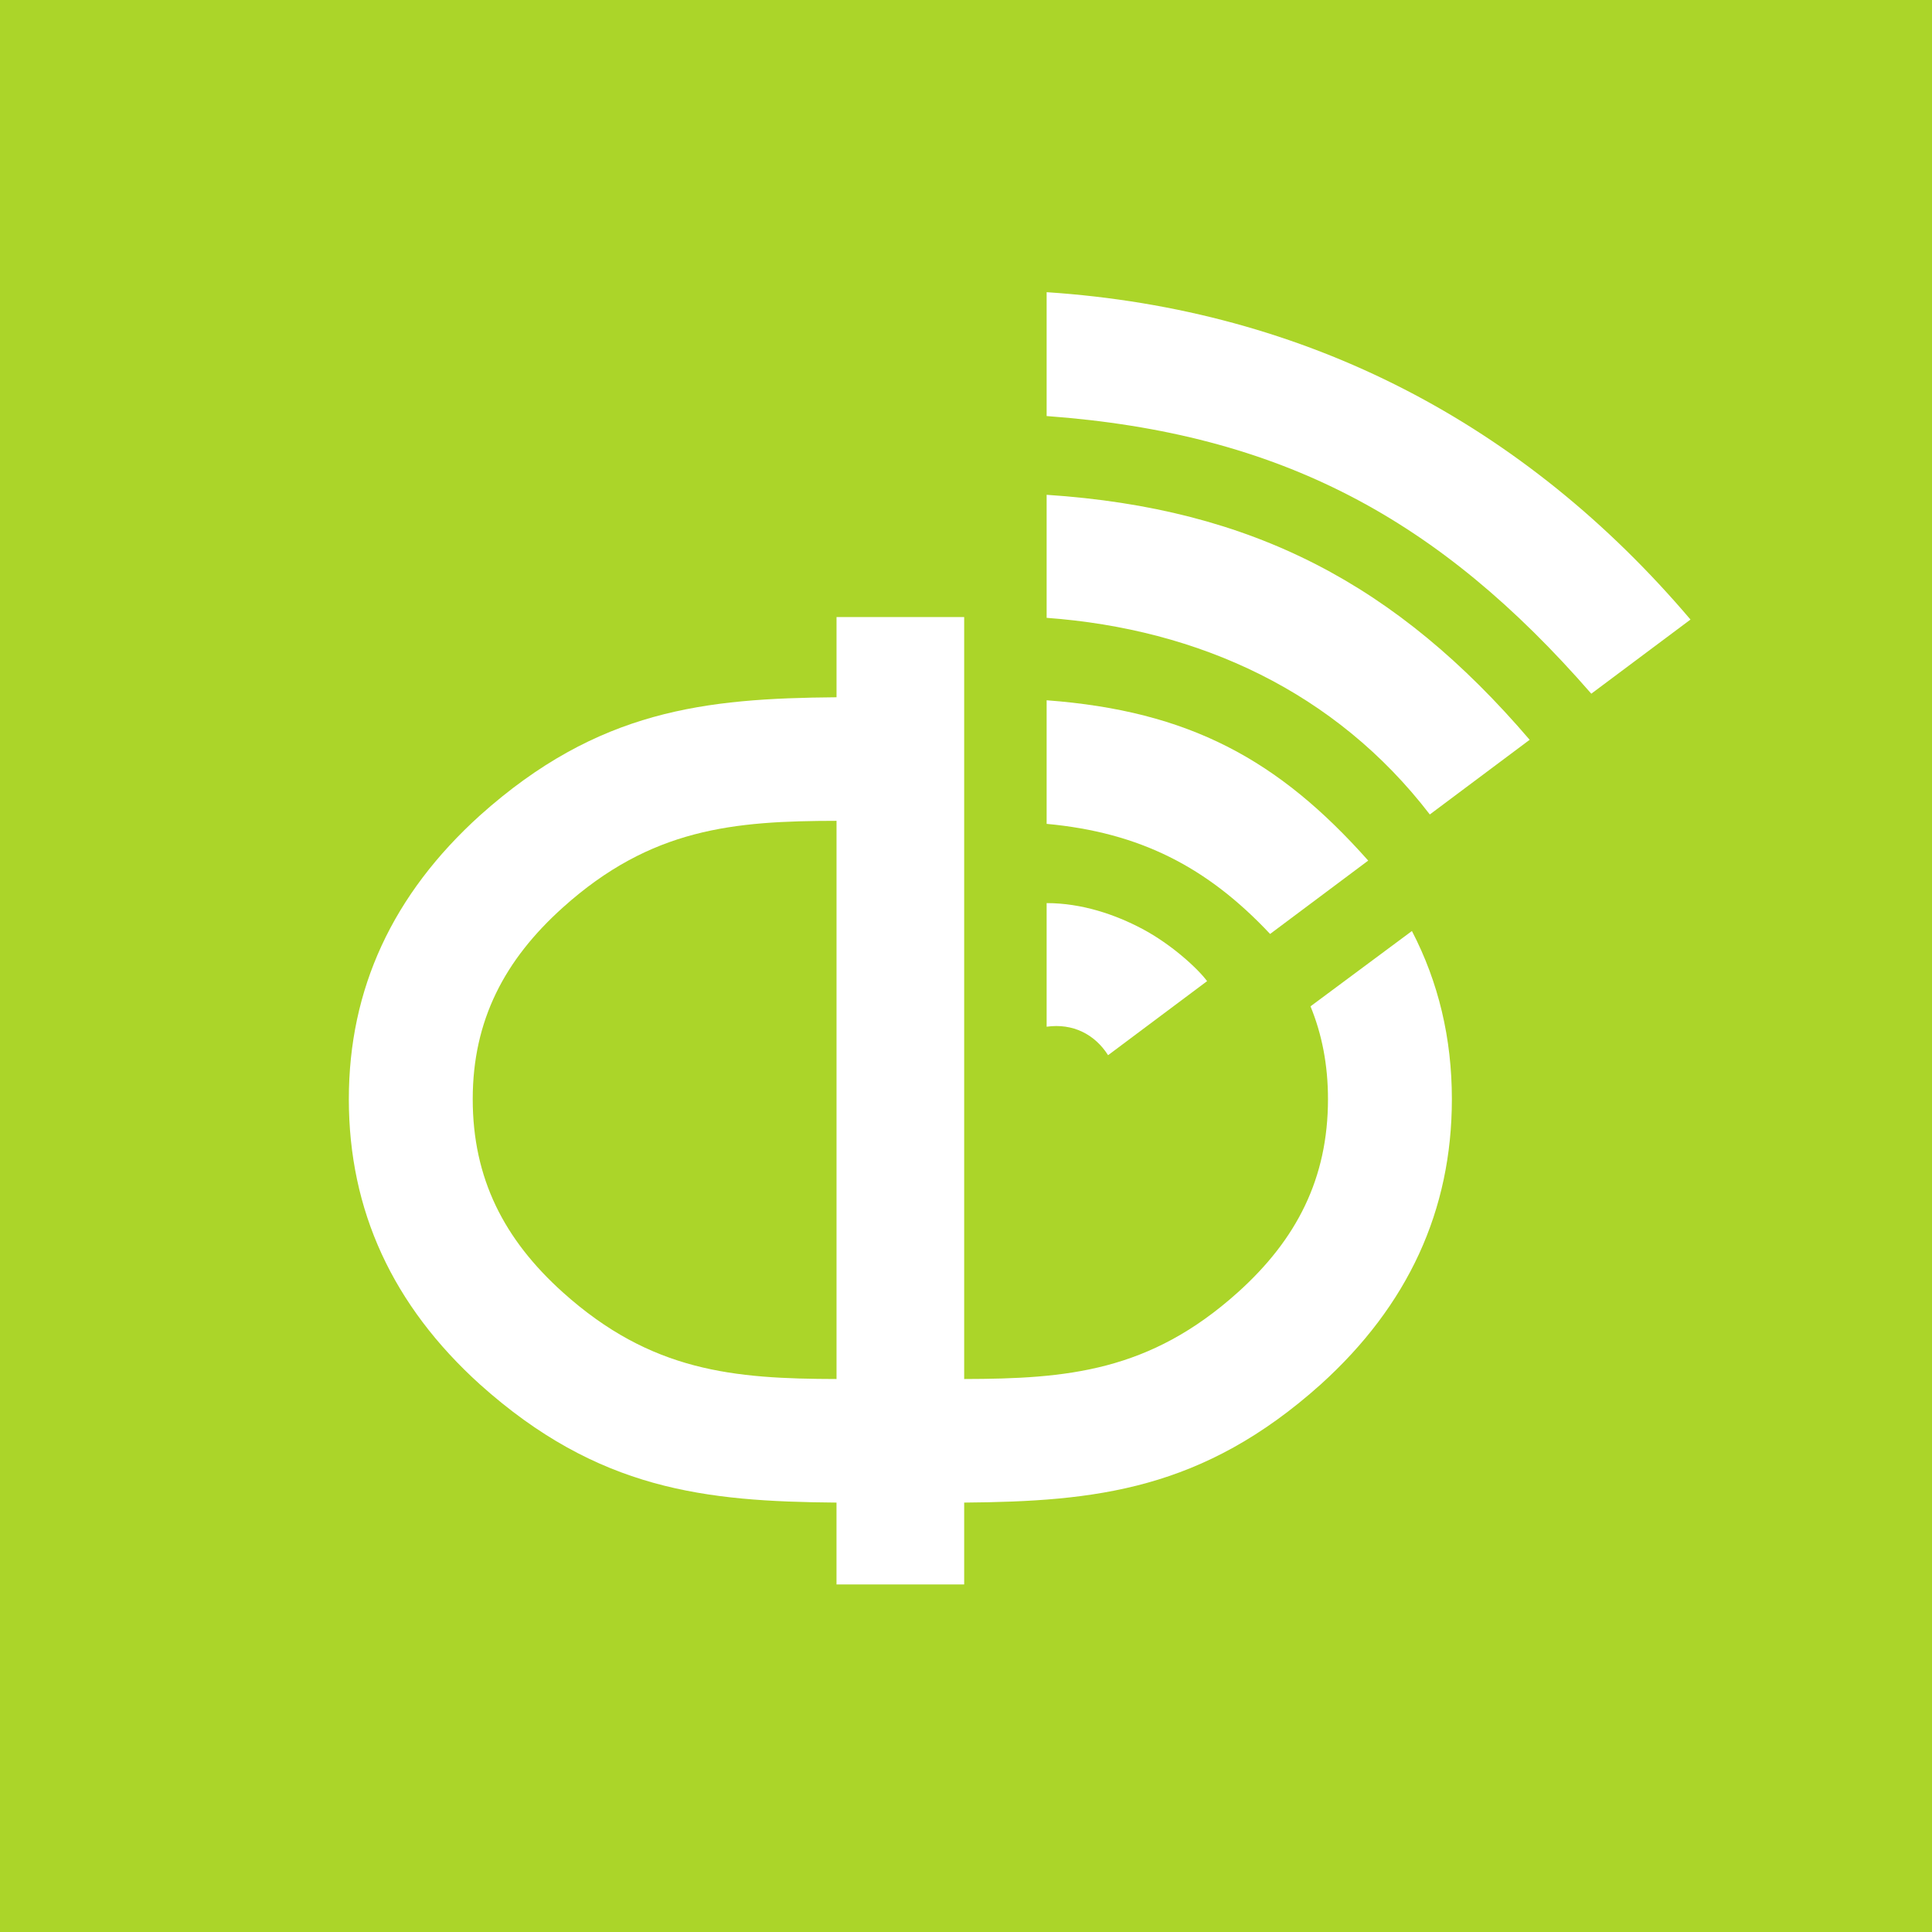 <svg width="72" height="72" viewBox="0 0 72 72" fill="none" xmlns="http://www.w3.org/2000/svg">
<rect width="72" height="72" fill="#ABD529"/>
<path fill-rule="evenodd" clip-rule="evenodd" d="M39.005 33.656V38.263C39.981 38.126 40.798 38.543 41.295 39.324L44.985 36.564C44.642 36.101 43.668 35.199 42.571 34.617C41.559 34.08 40.315 33.656 39.005 33.656ZM39.005 10.889C48.724 11.53 56.833 15.826 63 23.089L59.303 25.852C53.641 19.349 47.751 16.145 39.005 15.505V10.889ZM39.005 18.44C46.701 18.947 52.065 21.794 57.006 27.57L53.285 30.353C49.78 25.789 44.689 23.44 39.005 23.025V18.44ZM39.005 26.097C44.312 26.494 47.644 28.305 50.989 32.072L47.333 34.806C44.978 32.297 42.461 31.023 39.005 30.703V26.097Z" fill="white"/>
<path d="M35.932 55.997V59.047H31.174V55.997C26.276 55.956 22.289 55.536 17.889 51.595C14.633 48.652 13 45.111 13 40.962C13 36.851 14.633 33.33 17.889 30.386C22.29 26.445 26.276 26.026 31.175 25.985V22.995H35.932V35.679V44.144V51.39V51.392C39.763 51.384 42.838 51.122 46.131 48.162C48.32 46.194 49.49 43.919 49.49 40.962C49.49 39.69 49.267 38.548 48.839 37.503L52.618 34.696C53.61 36.606 54.107 38.695 54.107 40.962C54.107 45.111 52.474 48.652 49.217 51.595C44.818 55.536 40.832 55.956 35.932 55.997ZM31.175 51.392V30.59C27.344 30.595 24.269 30.86 20.976 33.82C18.809 35.767 17.617 38.019 17.617 40.962C17.617 43.919 18.787 46.194 20.976 48.162C24.269 51.122 27.344 51.384 31.175 51.392Z" fill="white"/>
</svg>
